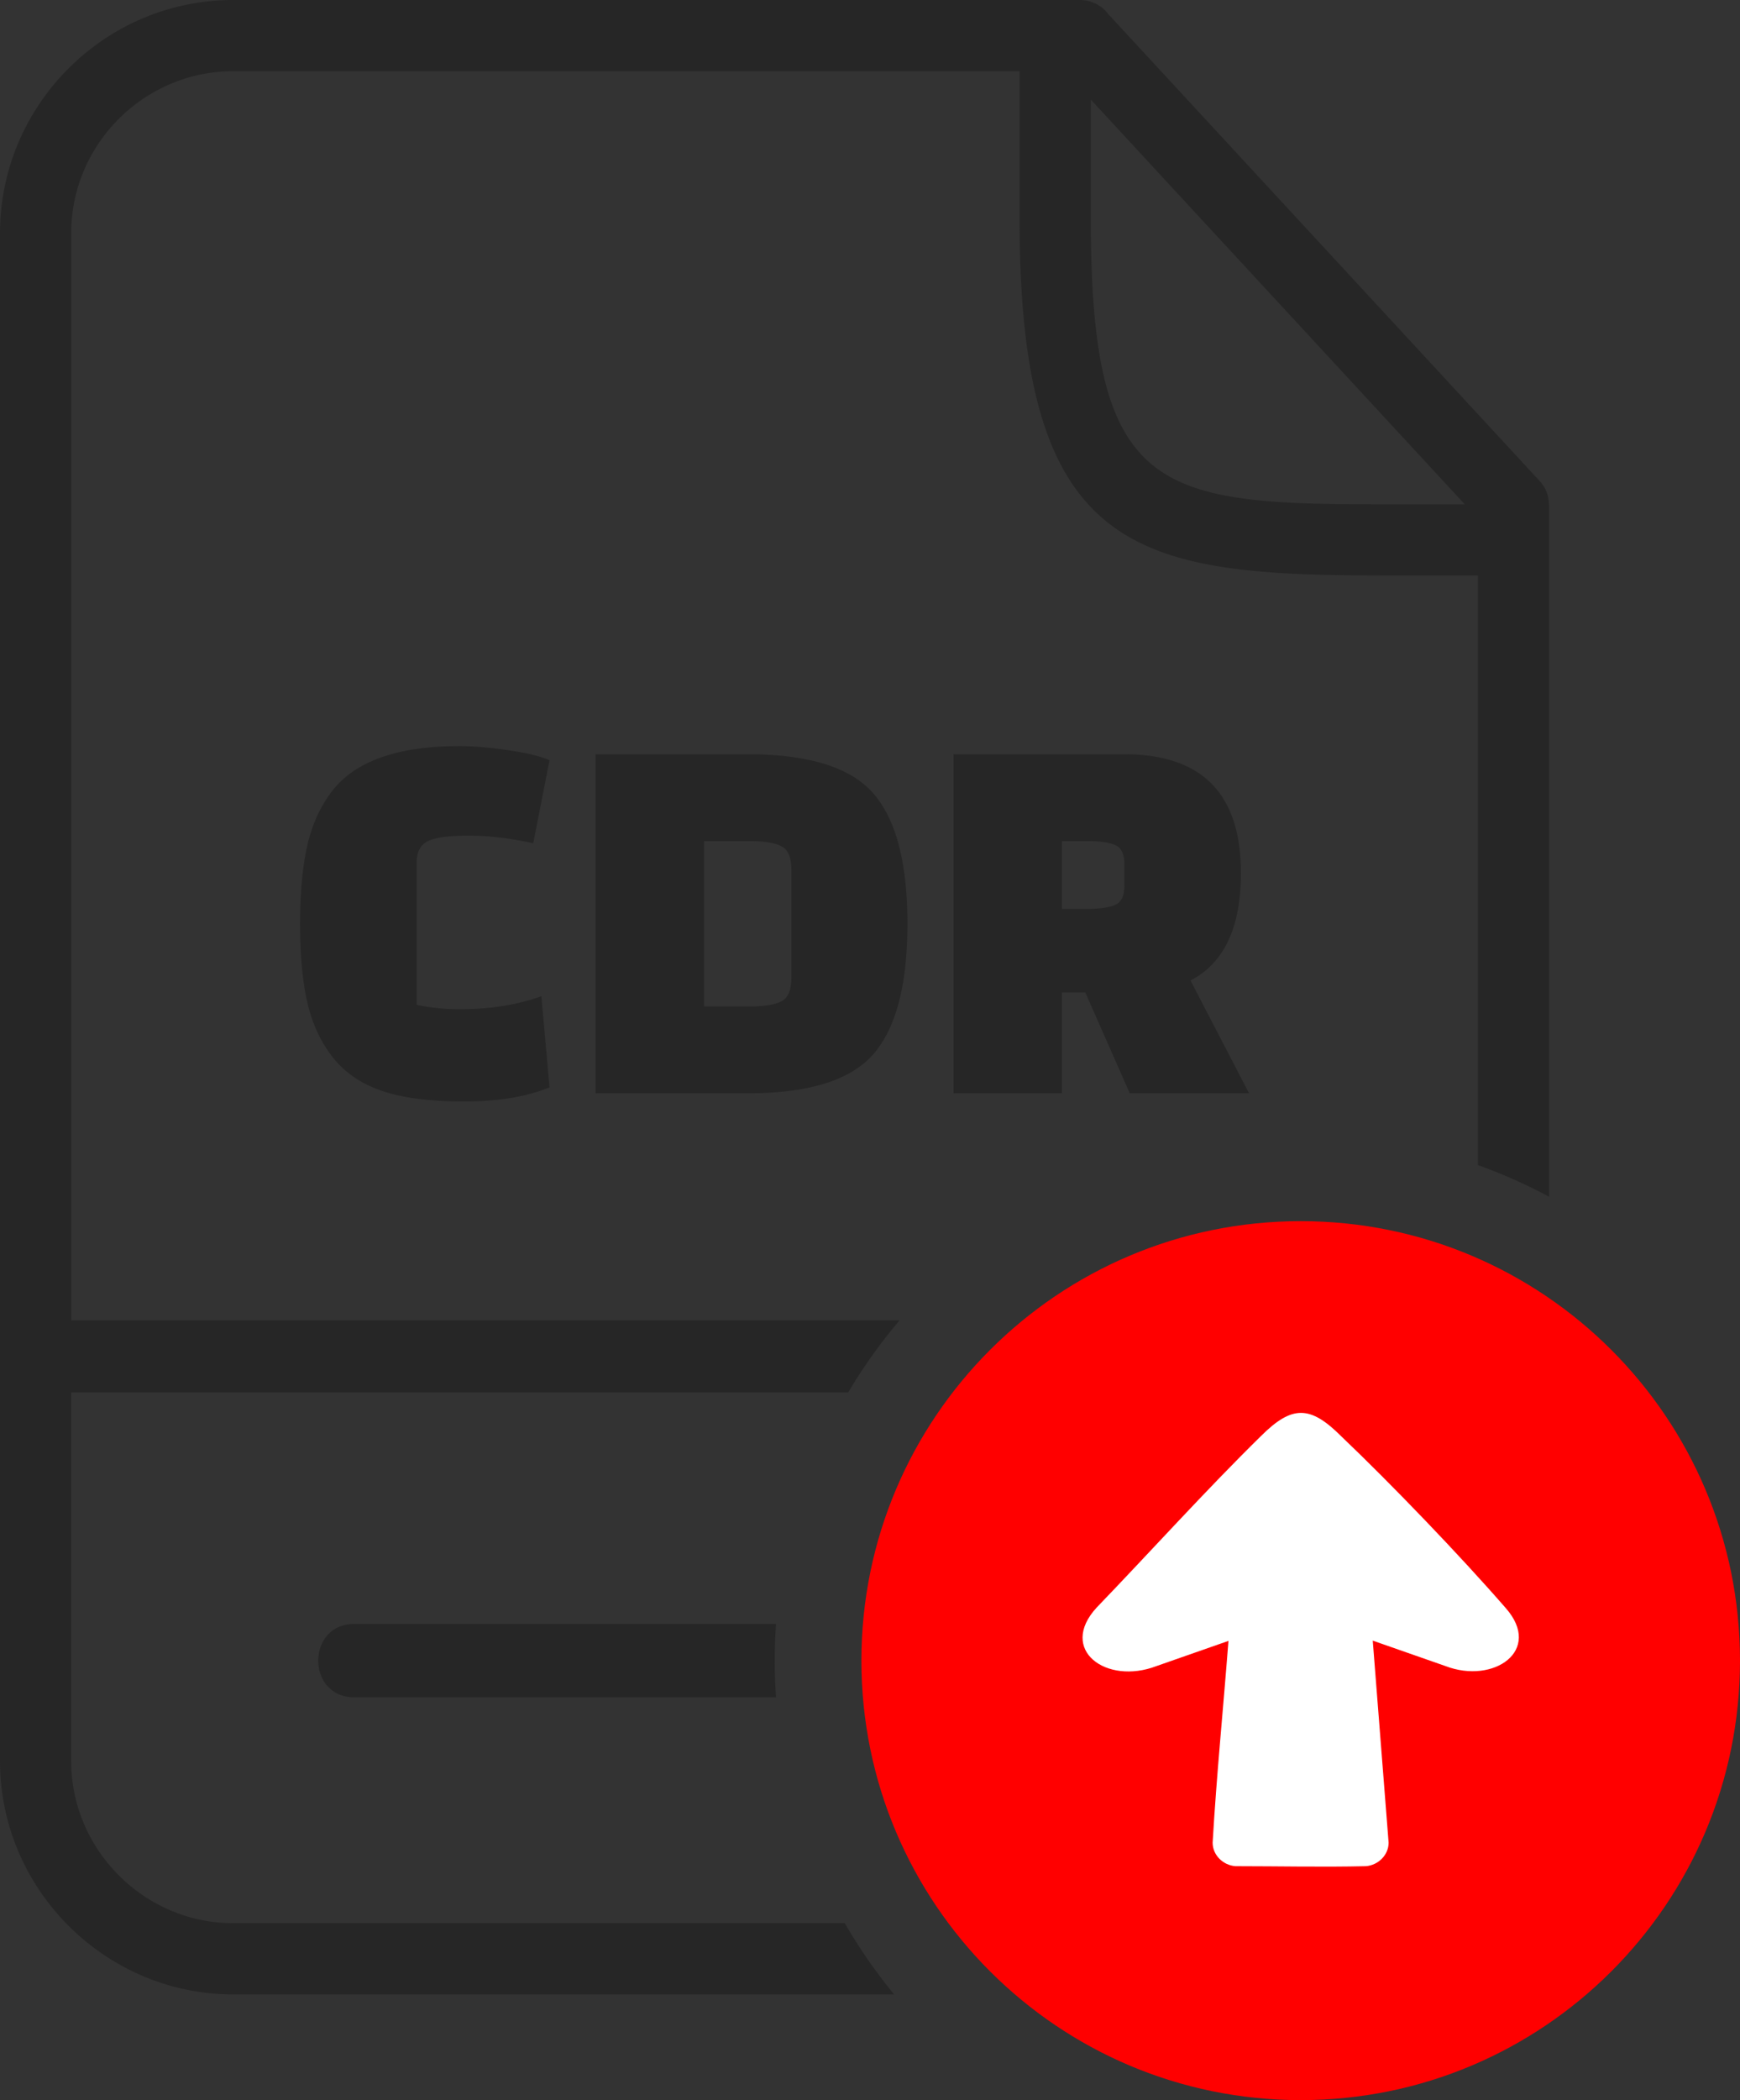 <svg xmlns="http://www.w3.org/2000/svg" shape-rendering="geometricPrecision" text-rendering="geometricPrecision" image-rendering="optimizeQuality" fill-rule="evenodd" clip-rule="evenodd" viewBox="0 0 424 511.543"><rect x="0" y="0" width="424" height="511.543" fill="#333333" stroke="none"/><path fill="#262626" fill-rule="nonzero" d="M86.371 413.439c-11.766 0-11.766-17.89 0-17.89h102.733a129.853 129.853 0 00-.316 8.945c0 3.008.112 5.99.316 8.945H86.371zm45.555-170.786l1.982 22.201c-5.55 2.29-12.509 3.435-20.879 3.435-8.37 0-15.086-.88-20.152-2.643-5.064-1.762-9.052-4.536-11.958-8.325-2.907-3.787-4.933-8.237-6.079-13.346-1.145-5.109-1.718-11.407-1.718-18.895 0-7.489.573-13.81 1.718-18.962 1.146-5.155 3.172-9.625 6.079-13.414 5.637-7.312 15.988-10.968 31.054-10.968 3.347 0 7.289.332 11.825.991 4.538.661 7.907 1.476 10.11 2.446l-3.965 20.218c-5.726-1.234-10.968-1.851-15.725-1.851s-8.061.441-9.911 1.321c-1.849.882-2.774 2.644-2.774 5.287v34.62a51.722 51.722 0 0010.44 1.058c7.487 0 14.138-1.058 19.953-3.173zm13.213 23.654v-82.589h36.998c14.889 0 25.108 3.172 30.657 9.516 5.551 6.341 8.327 16.934 8.327 31.779 0 14.844-2.776 25.437-8.327 31.78-5.549 6.344-15.768 9.514-30.657 9.514h-36.998zm37.395-61.446h-10.967v40.303h10.967c3.613 0 6.233-.417 7.863-1.254 1.629-.838 2.445-2.753 2.445-5.748v-26.297c0-2.995-.816-4.91-2.445-5.747-1.63-.838-4.25-1.257-7.863-1.257zm121.835 61.446h-29.07l-10.837-24.577h-5.682v24.577h-26.428v-82.589h41.624c18.941 0 28.41 9.647 28.41 28.939 0 13.215-4.096 21.937-12.288 26.164l14.271 27.486zm-45.589-61.446v16.518h6.079c3.171 0 5.484-.329 6.938-.991 1.453-.66 2.179-2.18 2.179-4.558v-5.418c0-2.379-.726-3.9-2.179-4.559-1.454-.661-3.767-.992-6.938-.992h-6.079zm7.029-180.602v29.103c0 65.658 15.314 69.469 69.082 69.469h22.031l-91.113-98.572zm94.336 115.919h-21.48c-61.025 0-90.202-4.092-90.202-86.277V17.347H56.817c-21.693 0-39.47 17.778-39.47 39.472v264.794h201.856a128.538 128.538 0 00-12.518 17.541H17.347v89.824c0 21.622 17.85 39.47 39.47 39.47h149.048a128.452 128.452 0 0012.01 17.347H56.817C25.626 485.795 0 460.171 0 428.978V56.819C0 25.553 25.55 0 56.817 0h206.336a8.656 8.656 0 016.926 3.454l105.073 113.675c2.191 2.367 2.339 4.663 2.339 7.517v166.861a127.423 127.423 0 00-17.346-7.709v-143.62z"/><path fill="red" d="M316.953 297.447c59.119 0 107.047 47.93 107.047 107.049 0 59.118-47.928 107.047-107.047 107.047-59.12 0-107.049-47.929-107.049-107.047 0-59.119 47.929-107.049 107.049-107.049z"/><path fill="#fff" fill-rule="nonzero" d="M334.51 399.621l17.723 6.198c11.721 4.5 23.776-3.795 14.691-14.12-11.057-12.716-27.851-30.19-40.069-41.828-7.589-7.585-11.99-7.651-19.605-.062-13.524 13.279-26.802 28.033-40.021 41.759-9.456 10.28 2.34 18.956 14.583 14.251l17.538-6.135c-1.284 16.628-2.886 32.525-3.857 49.142 0 3.059 2.558 5.504 5.543 5.735 10.534 0 21.291.247 31.797 0 2.982-.231 5.54-2.68 5.54-5.735l-3.863-49.205z"/></svg>
